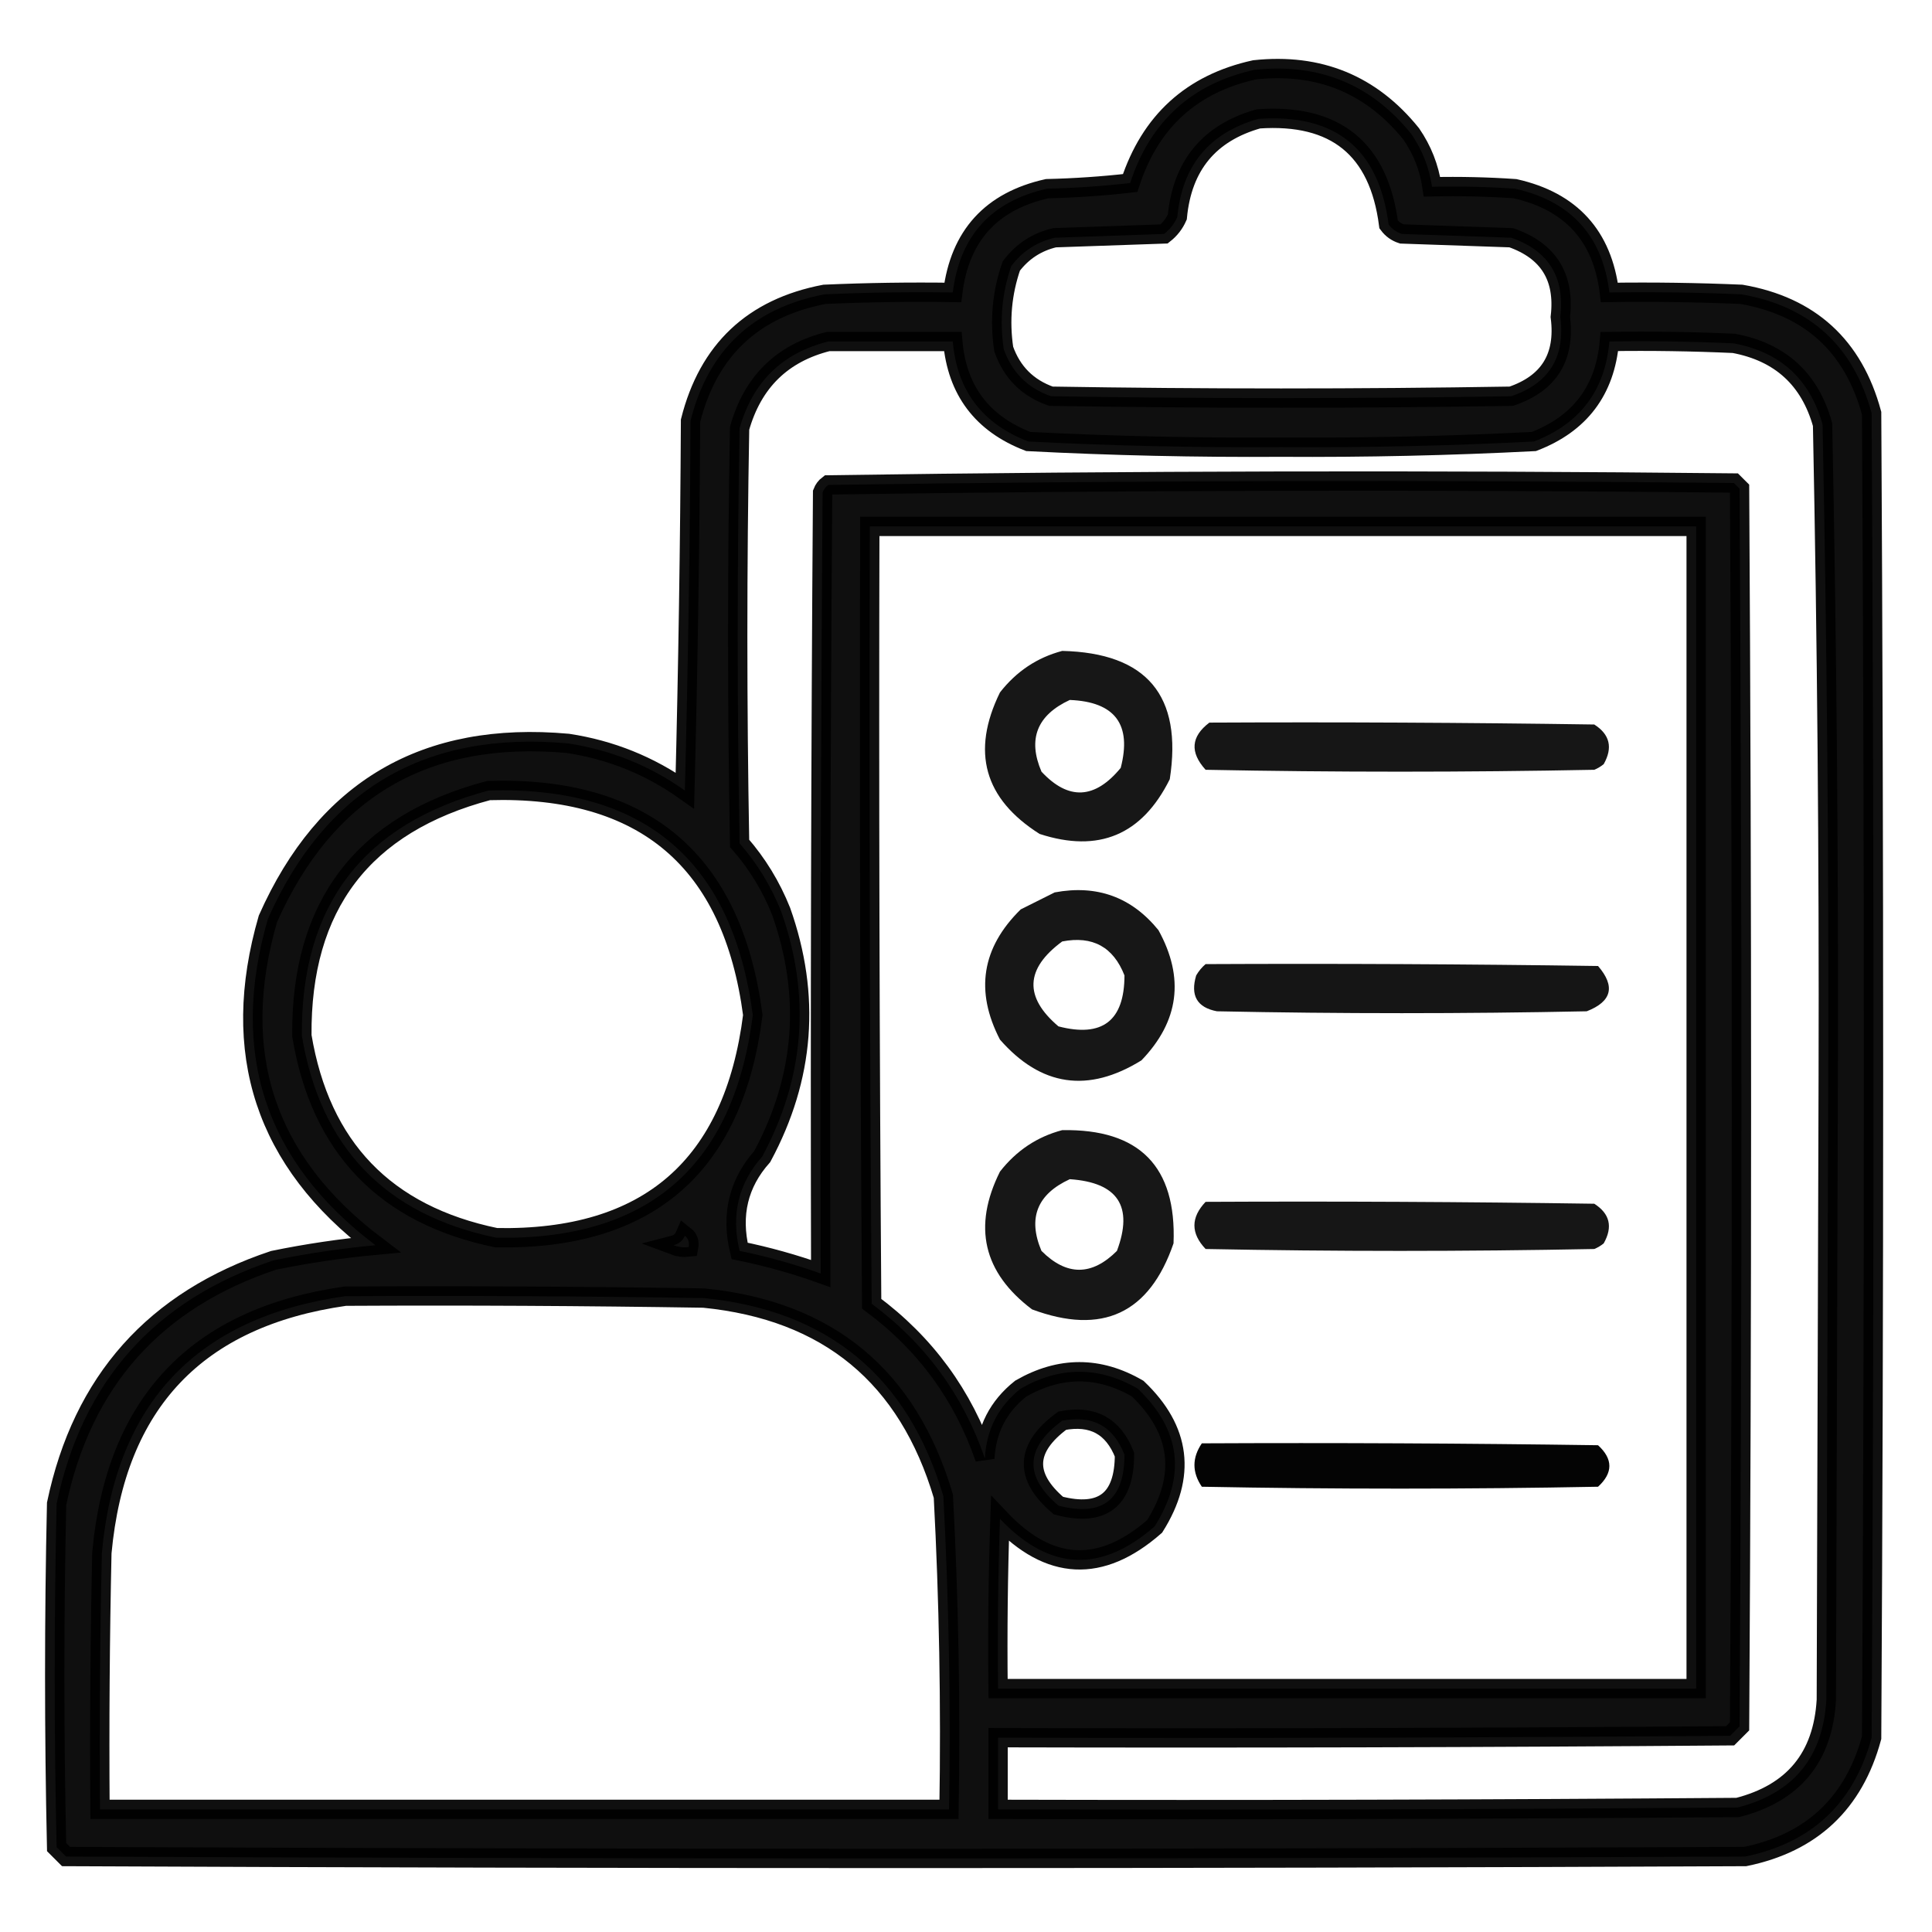 <svg width="100" height="100" viewBox="0 0 100 100" fill="none" xmlns="http://www.w3.org/2000/svg">
<path opacity="0.941" fill-rule="evenodd" clip-rule="evenodd" d="M64.941 3.613C68.273 3.257 70.975 4.364 73.047 6.934C73.616 7.761 73.974 8.672 74.121 9.668C75.555 9.636 76.987 9.668 78.418 9.766C81.318 10.419 82.946 12.209 83.301 15.137C85.58 15.104 87.859 15.137 90.137 15.234C93.685 15.852 95.931 17.903 96.875 21.387C97.005 44.238 97.005 67.09 96.875 89.942C95.954 93.336 93.773 95.387 90.332 96.094C61.361 96.224 32.389 96.224 3.418 96.094C3.255 95.931 3.092 95.768 2.93 95.606C2.799 89.681 2.799 83.757 2.93 77.832C4.263 71.486 8.006 67.287 14.16 65.234C15.902 64.878 17.66 64.617 19.434 64.453C13.714 60.121 11.859 54.489 13.867 47.559C16.851 40.84 22.027 37.813 29.395 38.477C31.611 38.814 33.63 39.628 35.449 40.918C35.612 34.539 35.71 28.159 35.742 21.777C36.661 18.124 38.972 15.943 42.676 15.234C44.888 15.137 47.102 15.104 49.316 15.137C49.68 12.201 51.308 10.411 54.199 9.766C55.636 9.733 57.068 9.635 58.496 9.473C59.54 6.28 61.688 4.327 64.941 3.613ZM65.137 6.152C69.123 5.878 71.369 7.701 71.875 11.621C72.051 11.856 72.279 12.019 72.559 12.109C74.447 12.175 76.335 12.24 78.223 12.305C80.157 12.981 81.003 14.348 80.762 16.406C81.027 18.481 80.18 19.848 78.223 20.508C70.28 20.638 62.337 20.638 54.395 20.508C53.19 20.085 52.376 19.271 51.953 18.067C51.733 16.593 51.863 15.161 52.344 13.77C52.916 13.012 53.664 12.523 54.59 12.305C56.478 12.24 58.366 12.175 60.254 12.109C60.556 11.872 60.784 11.579 60.938 11.23C61.192 8.564 62.592 6.871 65.137 6.152ZM42.871 17.676C45.02 17.676 47.168 17.676 49.316 17.676C49.535 20.207 50.837 21.932 53.223 22.852C57.575 23.076 61.937 23.173 66.309 23.145C70.68 23.173 75.042 23.076 79.394 22.852C81.78 21.933 83.082 20.207 83.301 17.676C85.45 17.643 87.599 17.676 89.746 17.773C92.15 18.225 93.68 19.625 94.336 21.973C94.561 33.198 94.659 44.428 94.629 55.664C94.596 66.439 94.564 77.213 94.531 87.988C94.358 90.961 92.828 92.817 89.941 93.555C77.181 93.652 64.421 93.685 51.66 93.652C51.66 92.415 51.66 91.178 51.66 89.942C64.291 89.974 76.921 89.942 89.551 89.844C89.713 89.681 89.876 89.518 90.039 89.356C90.169 68.001 90.169 46.647 90.039 25.293C89.941 25.195 89.844 25.098 89.746 25C74.113 24.838 58.488 24.87 42.871 25.098C42.736 25.2 42.638 25.331 42.578 25.488C42.48 38.965 42.448 52.441 42.48 65.918C41.107 65.428 39.707 65.037 38.281 64.746C37.83 62.877 38.221 61.249 39.453 59.863C41.653 55.771 41.978 51.539 40.43 47.168C39.91 45.866 39.194 44.694 38.281 43.652C38.151 36.491 38.151 29.33 38.281 22.168C38.958 19.769 40.487 18.271 42.871 17.676ZM45.02 27.246C59.277 27.246 73.535 27.246 87.793 27.246C87.793 47.298 87.793 67.35 87.793 87.402C75.749 87.402 63.705 87.402 51.66 87.402C51.627 84.472 51.66 81.542 51.758 78.613C54.311 81.31 56.98 81.441 59.766 79.004C61.413 76.383 61.12 74.007 58.887 71.875C56.881 70.711 54.863 70.711 52.832 71.875C51.671 72.797 51.053 74.002 50.977 75.488C49.852 72.215 47.899 69.546 45.117 67.481C45.02 54.069 44.987 40.658 45.02 27.246ZM25.293 40.918C33.355 40.68 37.912 44.553 38.965 52.539C37.976 60.365 33.548 64.207 25.684 64.063C19.942 62.878 16.589 59.395 15.625 53.613C15.564 46.872 18.786 42.641 25.293 40.918ZM35.449 63.965C35.626 64.103 35.691 64.299 35.645 64.551C35.376 64.582 35.116 64.549 34.863 64.453C35.145 64.38 35.34 64.217 35.449 63.965ZM17.871 67.09C24.056 67.057 30.241 67.09 36.426 67.188C42.86 67.827 46.994 71.245 48.828 77.442C49.113 82.837 49.21 88.24 49.121 93.652C34.473 93.652 19.824 93.652 5.176 93.652C5.143 89.225 5.176 84.798 5.273 80.371C5.991 72.61 10.19 68.183 17.871 67.09ZM54.98 73.535C56.551 73.23 57.625 73.816 58.203 75.293C58.199 77.641 57.06 78.52 54.785 77.93C52.998 76.413 53.063 74.948 54.98 73.535Z" fill="black" stroke="black"/>
<path opacity="0.908" fill-rule="evenodd" clip-rule="evenodd" d="M54.981 33.691C59.361 33.795 61.217 36.009 60.547 40.332C59.114 43.218 56.868 44.163 53.809 43.164C50.939 41.347 50.255 38.906 51.758 35.84C52.609 34.75 53.683 34.034 54.981 33.691ZM55.371 36.23C53.674 37.018 53.185 38.255 53.907 39.941C55.302 41.438 56.669 41.373 58.008 39.746C58.592 37.496 57.713 36.324 55.371 36.23Z" fill="black"/>
<path opacity="0.913" fill-rule="evenodd" clip-rule="evenodd" d="M62.597 37.402C69.239 37.37 75.879 37.402 82.519 37.5C83.326 38.014 83.489 38.697 83.008 39.551C82.861 39.673 82.698 39.771 82.519 39.844C75.814 39.974 69.108 39.974 62.402 39.844C61.579 38.938 61.644 38.124 62.597 37.402Z" fill="black"/>
<path opacity="0.908" fill-rule="evenodd" clip-rule="evenodd" d="M54.59 46.191C56.781 45.782 58.571 46.433 59.961 48.144C61.321 50.613 61.028 52.859 59.082 54.883C56.321 56.592 53.88 56.233 51.757 53.809C50.456 51.296 50.815 49.05 52.832 47.07C53.436 46.768 54.022 46.475 54.59 46.191ZM54.98 48.73C53.063 50.143 52.998 51.608 54.785 53.125C57.059 53.715 58.199 52.836 58.203 50.488C57.625 49.011 56.55 48.425 54.98 48.73Z" fill="black"/>
<path opacity="0.916" fill-rule="evenodd" clip-rule="evenodd" d="M62.402 49.902C69.173 49.87 75.944 49.902 82.715 50C83.624 51.057 83.428 51.839 82.129 52.344C75.749 52.474 69.368 52.474 62.988 52.344C61.961 52.149 61.603 51.53 61.914 50.488C62.05 50.256 62.213 50.06 62.402 49.902Z" fill="black"/>
<path opacity="0.908" fill-rule="evenodd" clip-rule="evenodd" d="M54.98 58.496C58.98 58.426 60.9 60.38 60.742 64.355C59.495 67.989 57.054 69.128 53.417 67.773C50.891 65.866 50.338 63.49 51.757 60.644C52.608 59.554 53.682 58.838 54.98 58.496ZM55.371 61.035C53.678 61.815 53.189 63.052 53.906 64.746C55.208 66.048 56.51 66.048 57.812 64.746C58.675 62.44 57.861 61.203 55.371 61.035Z" fill="black"/>
<path opacity="0.913" fill-rule="evenodd" clip-rule="evenodd" d="M62.402 62.207C69.108 62.174 75.814 62.207 82.519 62.305C83.326 62.819 83.489 63.502 83.008 64.356C82.861 64.478 82.698 64.575 82.519 64.648C75.814 64.779 69.108 64.779 62.402 64.648C61.63 63.835 61.63 63.021 62.402 62.207Z" fill="black"/>
<path opacity="0.984" fill-rule="evenodd" clip-rule="evenodd" d="M62.207 74.707C69.043 74.674 75.879 74.707 82.715 74.805C83.496 75.521 83.496 76.237 82.715 76.953C75.879 77.083 69.043 77.083 62.207 76.953C61.697 76.205 61.697 75.456 62.207 74.707Z" fill="black"/>
</svg>
